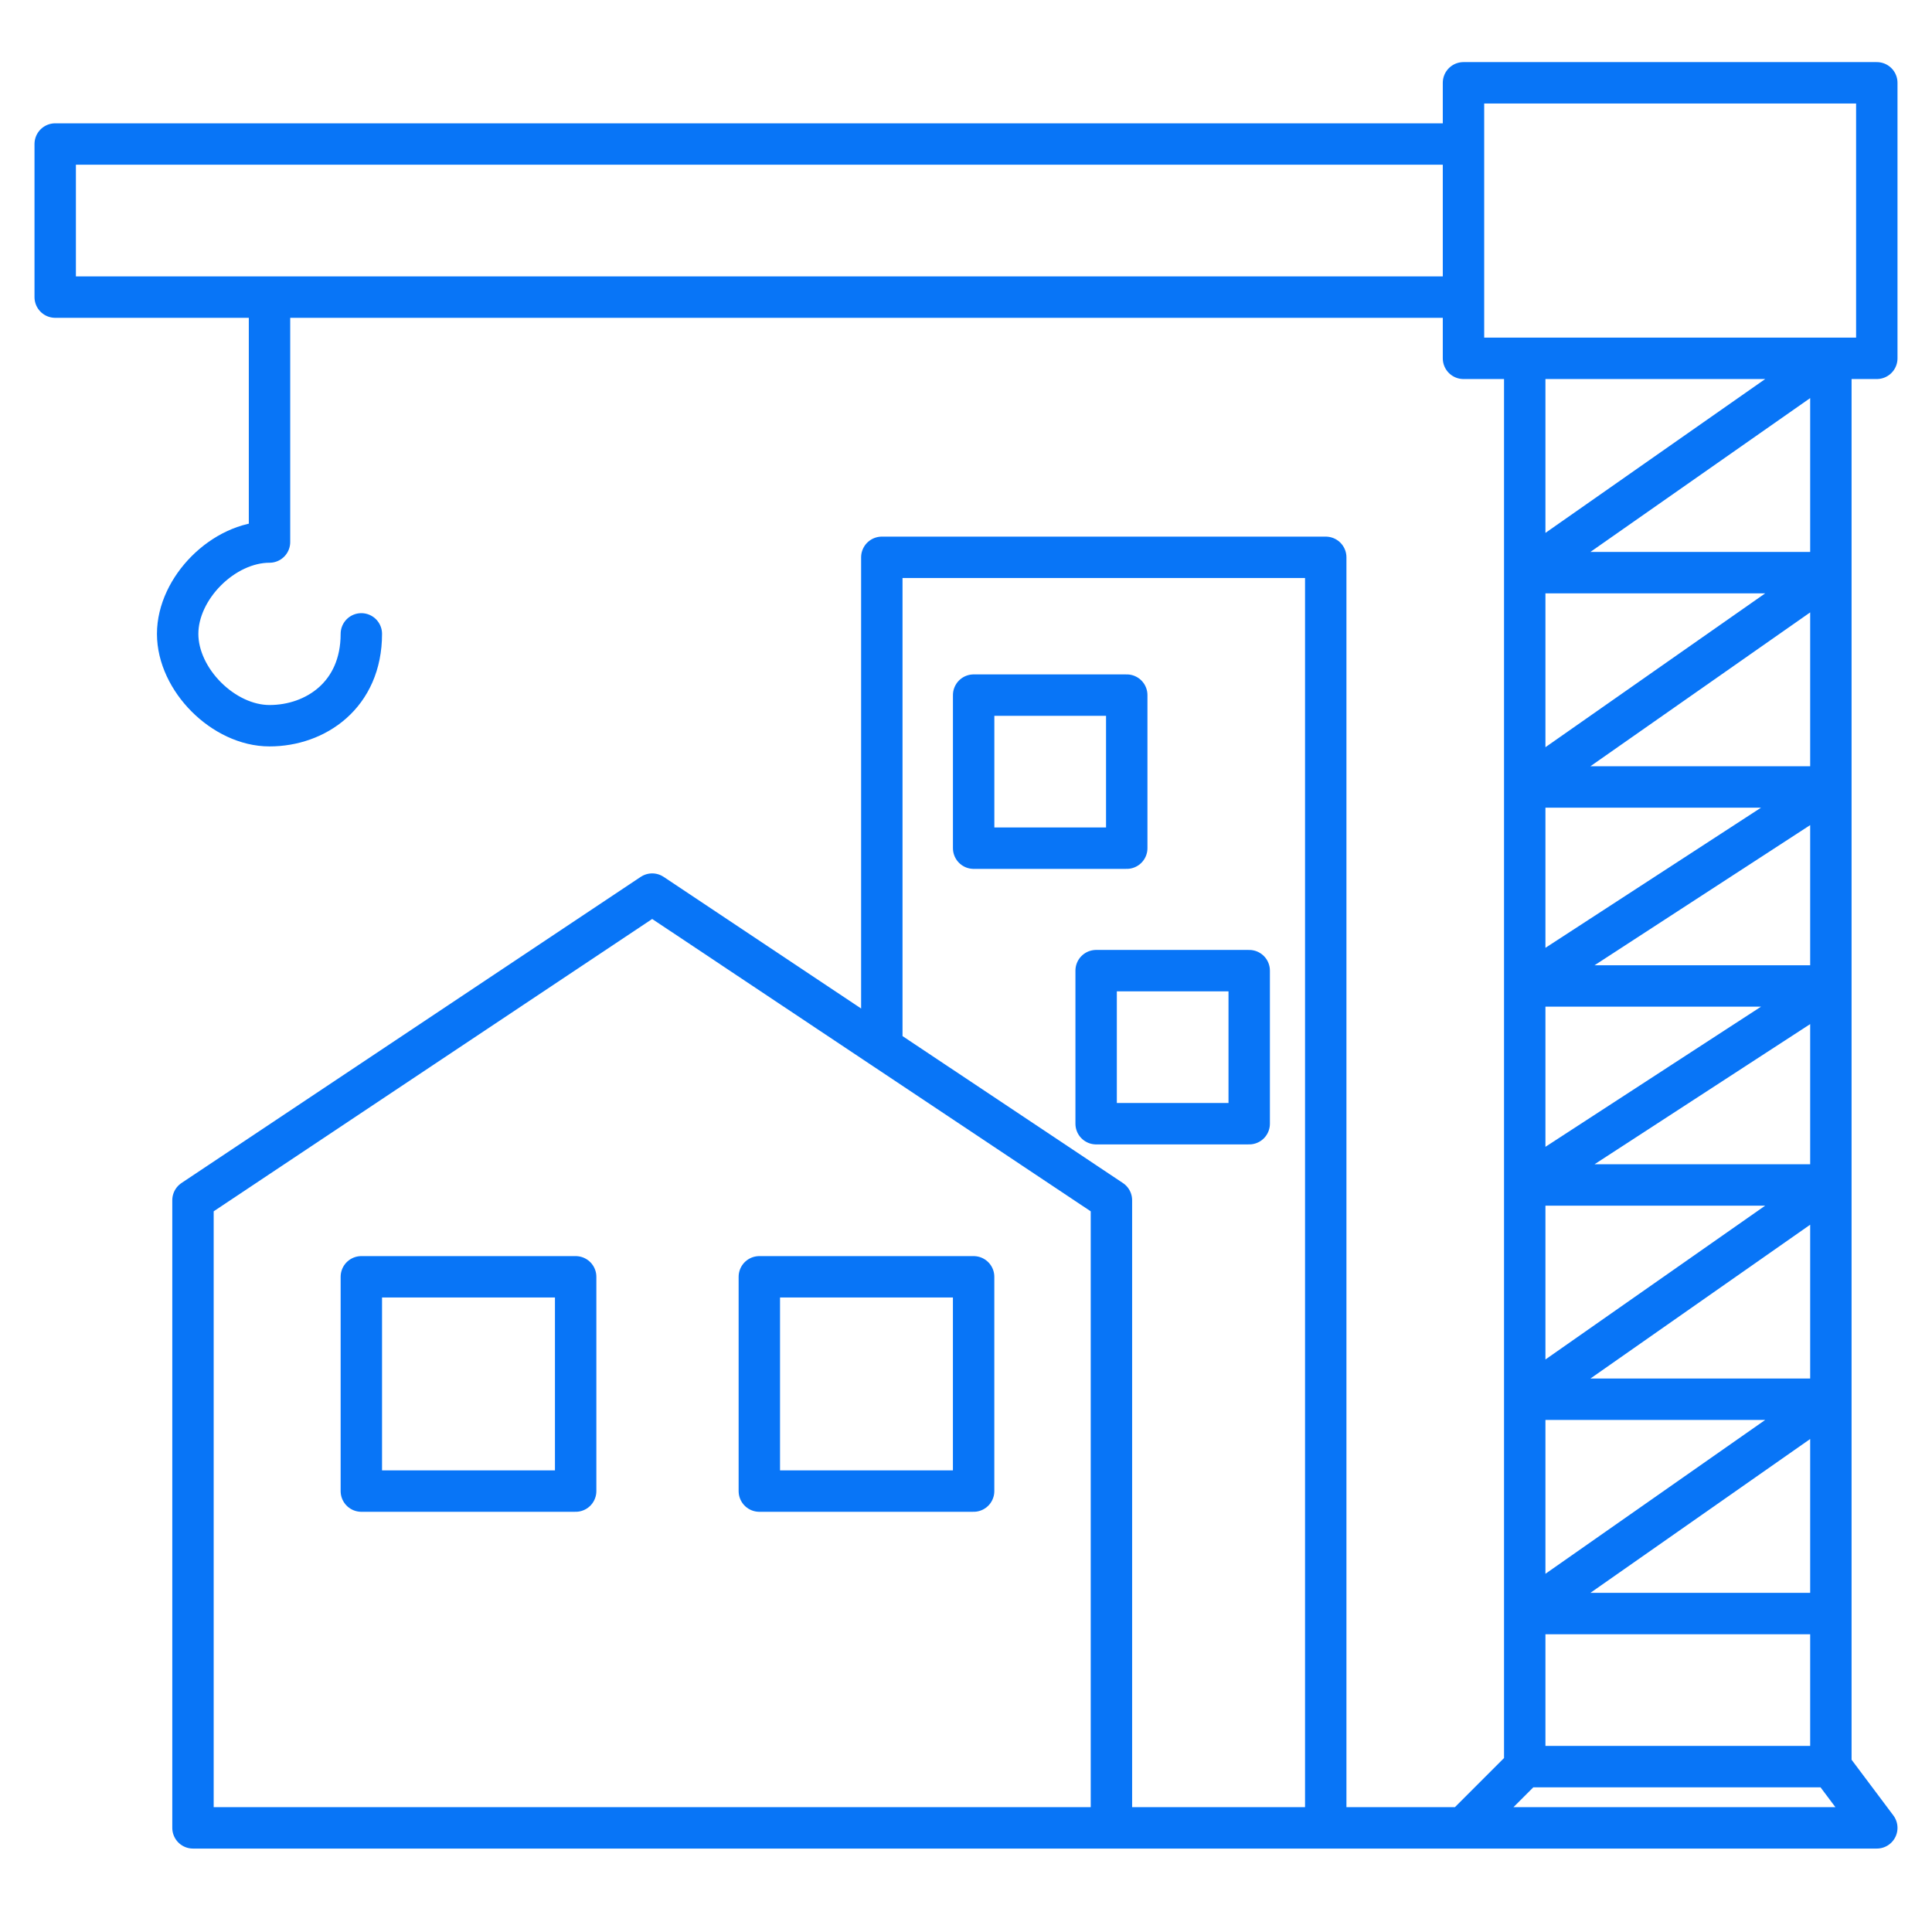 <svg width="70" height="70" viewBox="0 0 70 70" fill="none" xmlns="http://www.w3.org/2000/svg">
<path d="M40.269 66.227V43.487L31.95 37.941M40.269 66.227H6.992V43.487L23.63 32.395L31.95 37.941M40.269 66.227H48.034M31.95 37.941V20.193H48.034V66.227M48.034 66.227H53.025M53.025 66.227H68L66.336 64.008M53.025 66.227L55.244 64.008M55.244 64.008H66.336M55.244 64.008V58.462M66.336 64.008V58.462M55.244 12.983H66.336M55.244 12.983H53.025V10.765M55.244 12.983V20.748M66.336 12.983H68V3H53.025V5.218M66.336 12.983L55.244 20.748M66.336 12.983V20.748M53.025 5.218H2V10.765H9.765M53.025 5.218V10.765M53.025 10.765H9.765M9.765 10.765V19.639C8.101 19.639 6.437 21.302 6.437 22.966C6.437 24.63 8.101 26.294 9.765 26.294C11.429 26.294 13.092 25.185 13.092 22.966M55.244 20.748H66.336M55.244 20.748V28.513M66.336 20.748L55.244 28.513M66.336 20.748V28.513M55.244 28.513H66.336M55.244 28.513V35.723M66.336 28.513L55.244 35.723M66.336 28.513V35.723M55.244 35.723H66.336M55.244 35.723V42.933M66.336 35.723L55.244 42.933M66.336 35.723V42.933M55.244 42.933H66.336M55.244 42.933V50.697M66.336 42.933L55.244 50.697M66.336 42.933V50.697M55.244 50.697H66.336M55.244 50.697V58.462M66.336 50.697L55.244 58.462M66.336 50.697V58.462M55.244 58.462H66.336" stroke="#0875F7" stroke-width="1.5" stroke-linecap="round" stroke-linejoin="round"/>
<path d="M20.857 46.261H13.092V54.025H20.857V46.261Z" stroke="#0875F7" stroke-width="1.5" stroke-linecap="round" stroke-linejoin="round"/>
<path d="M35.276 46.261H27.512V54.025H35.276V46.261Z" stroke="#0875F7" stroke-width="1.5" stroke-linecap="round" stroke-linejoin="round"/>
<path d="M40.824 25.185H35.277V30.731H40.824V25.185Z" stroke="#0875F7" stroke-width="1.5" stroke-linecap="round" stroke-linejoin="round"/>
<path d="M45.261 35.168H39.715V40.714H45.261V35.168Z" stroke="#0875F7" stroke-width="1.5" stroke-linecap="round" stroke-linejoin="round"/>
</svg>

